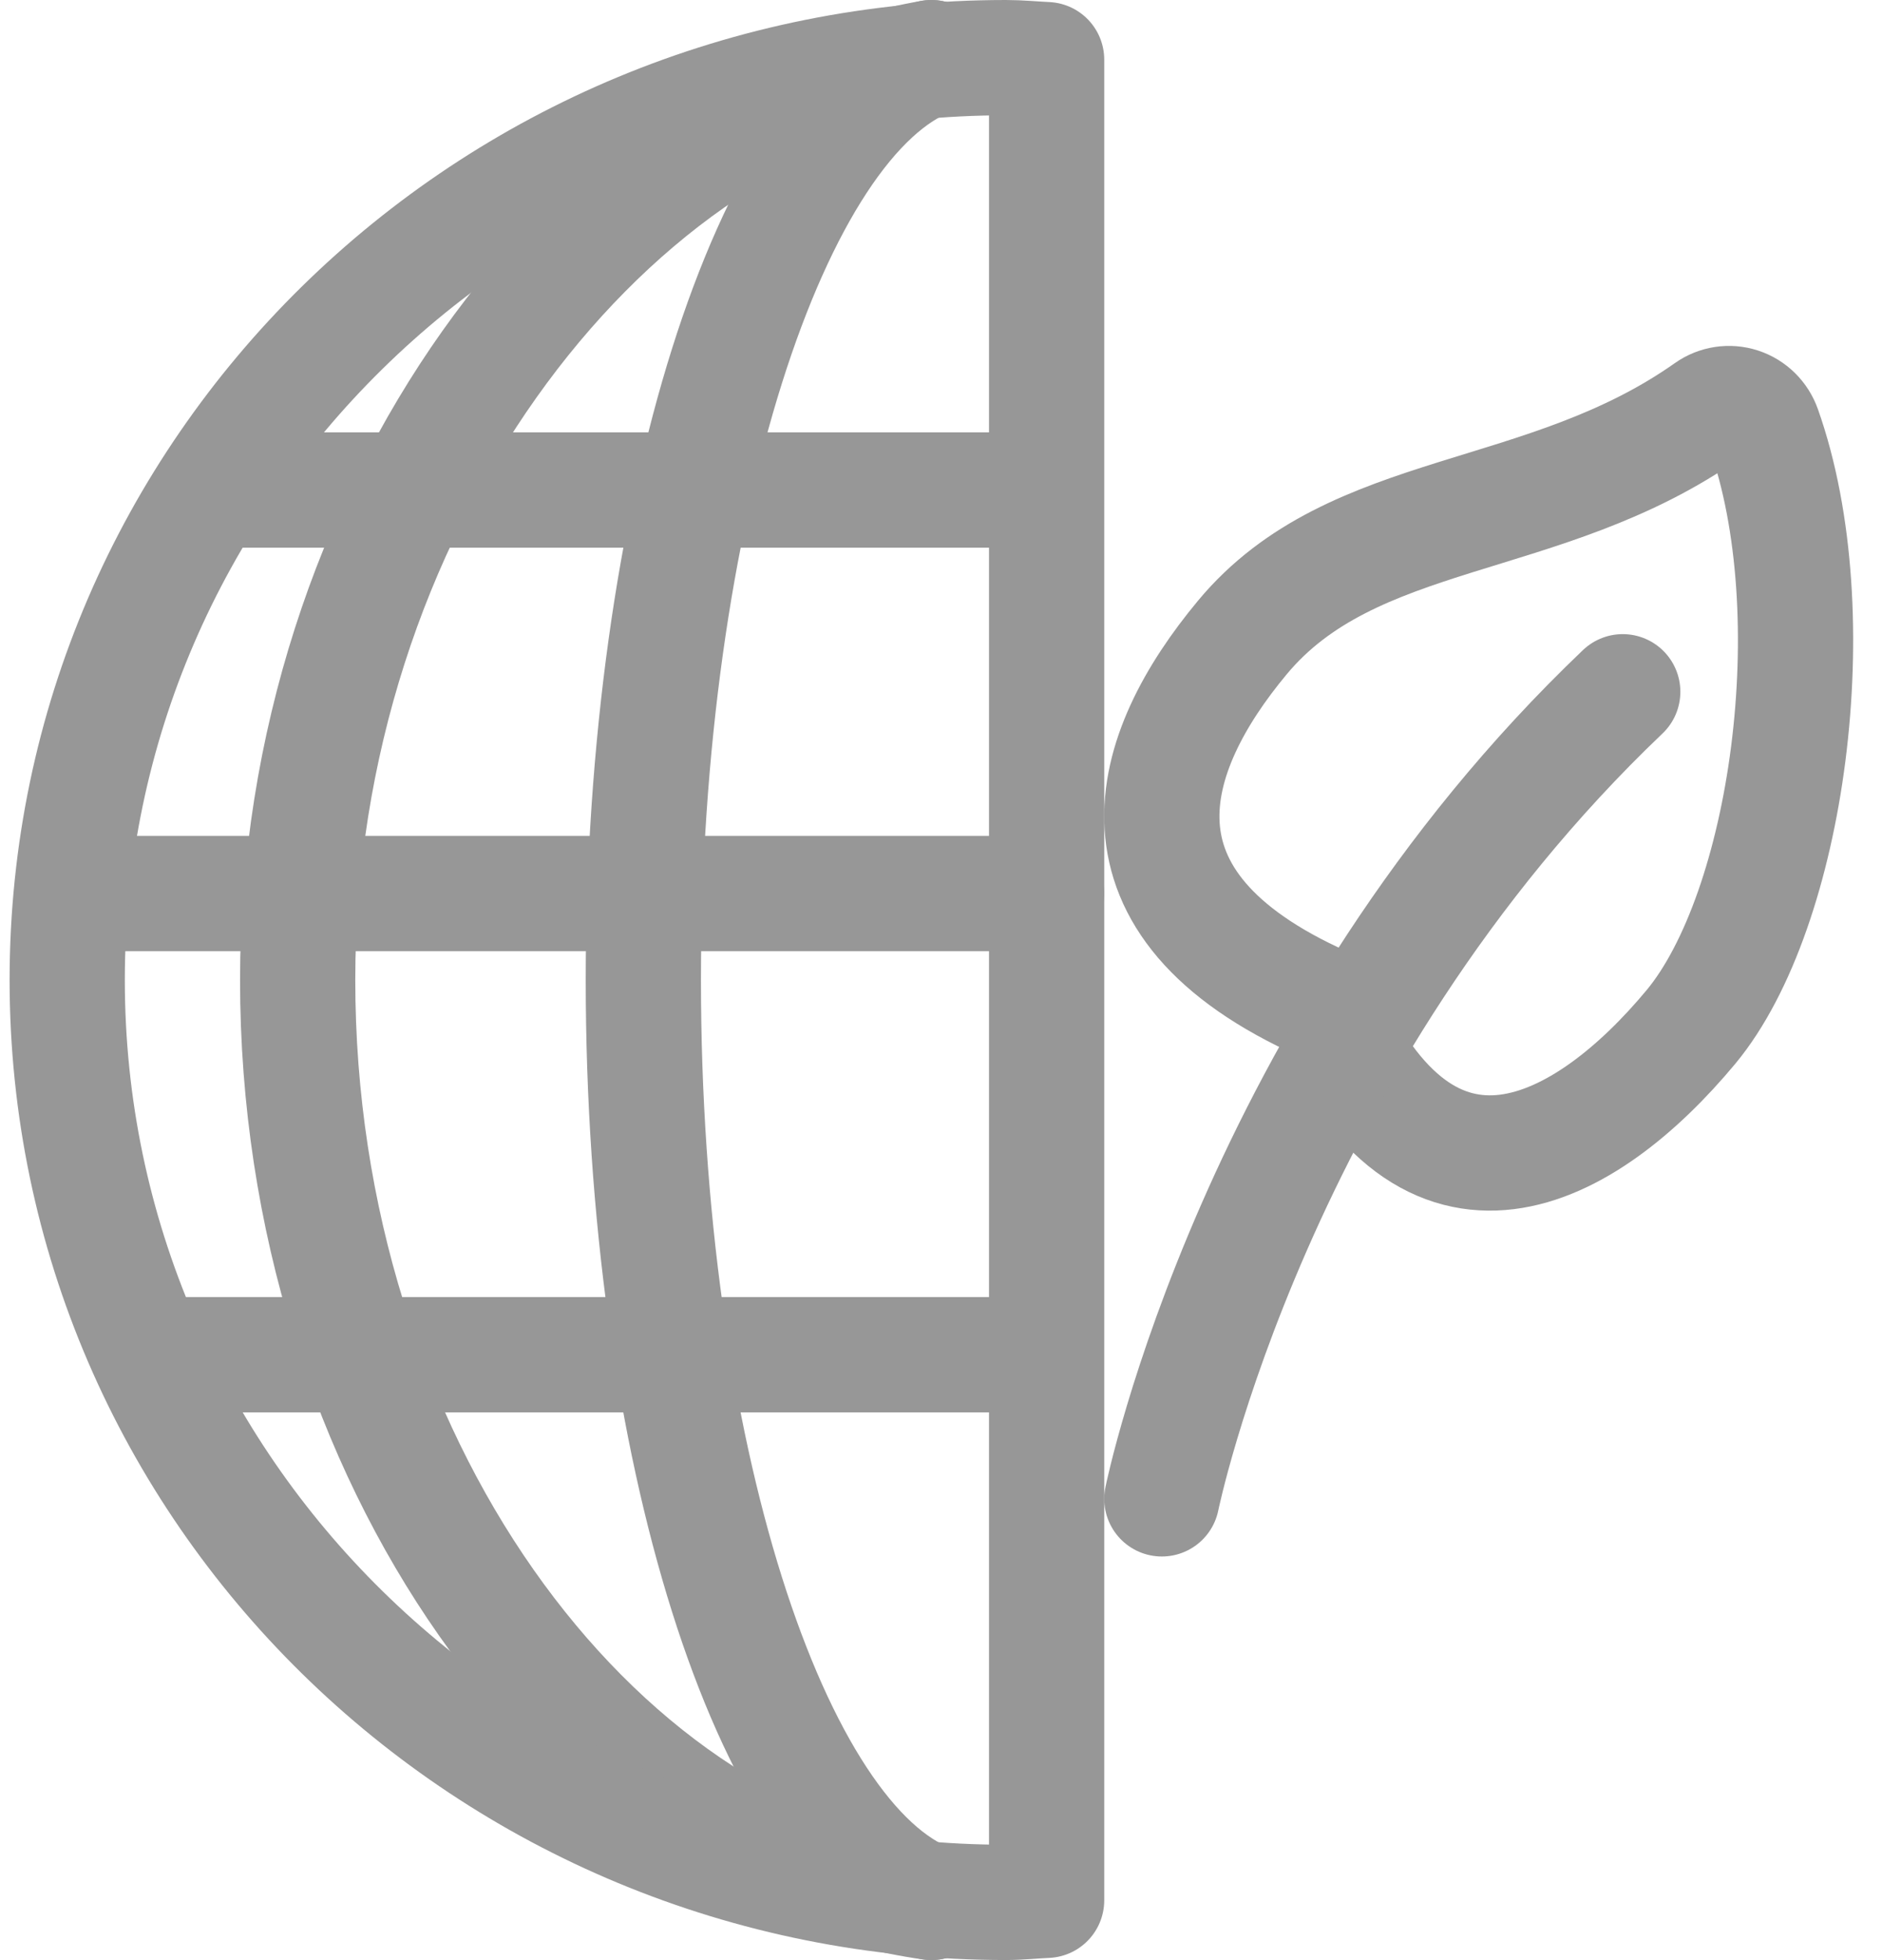 <?xml version="1.0" encoding="UTF-8"?> <svg xmlns="http://www.w3.org/2000/svg" height="51" viewBox="0 0 49 51" width="49"><g style="stroke:#979797;fill:none;fill-rule:evenodd;stroke-linecap:round;stroke-linejoin:round;stroke-width:3" transform="translate(1.75 1.5)"><path d="m30.594 15.09c-2.481 2.982-3.791 6.904 2.12 9.538 2.709 6.171 6.823 3.885 9.562.593 2.519-3.034 3.607-10.735 1.891-15.575-.102-.286-.326-.507-.609-.599s-.594-.045-.837.127c-4.264 3.011-9.242 2.446-12.127 5.916z"></path><path d="m28.5 37.5s2.421-11.878 12-21"></path><path d="m22.5 48c-4.195-1.551-7.5-11.821-7.5-24 0-12.171 3.308-22.439 7.5-24"></path><path d="m22.5 48c-8.907-1.229-16.5-11.574-16.5-24 0-12.219 7.808-22.499 16.5-24"></path><path d="m3.75 11.25h21"></path><path d="m.75 21.75h24.75"></path><path d="m2.25 33.75h22.5"></path><path d="m25.5.052c-.355-.017-.703-.052-1.062-.052-13.498 0-24.438 10.744-24.438 24 0 13.254 10.94 24 24.438 24 .359 0 .708-.038 1.062-.054z"></path></g></svg> 